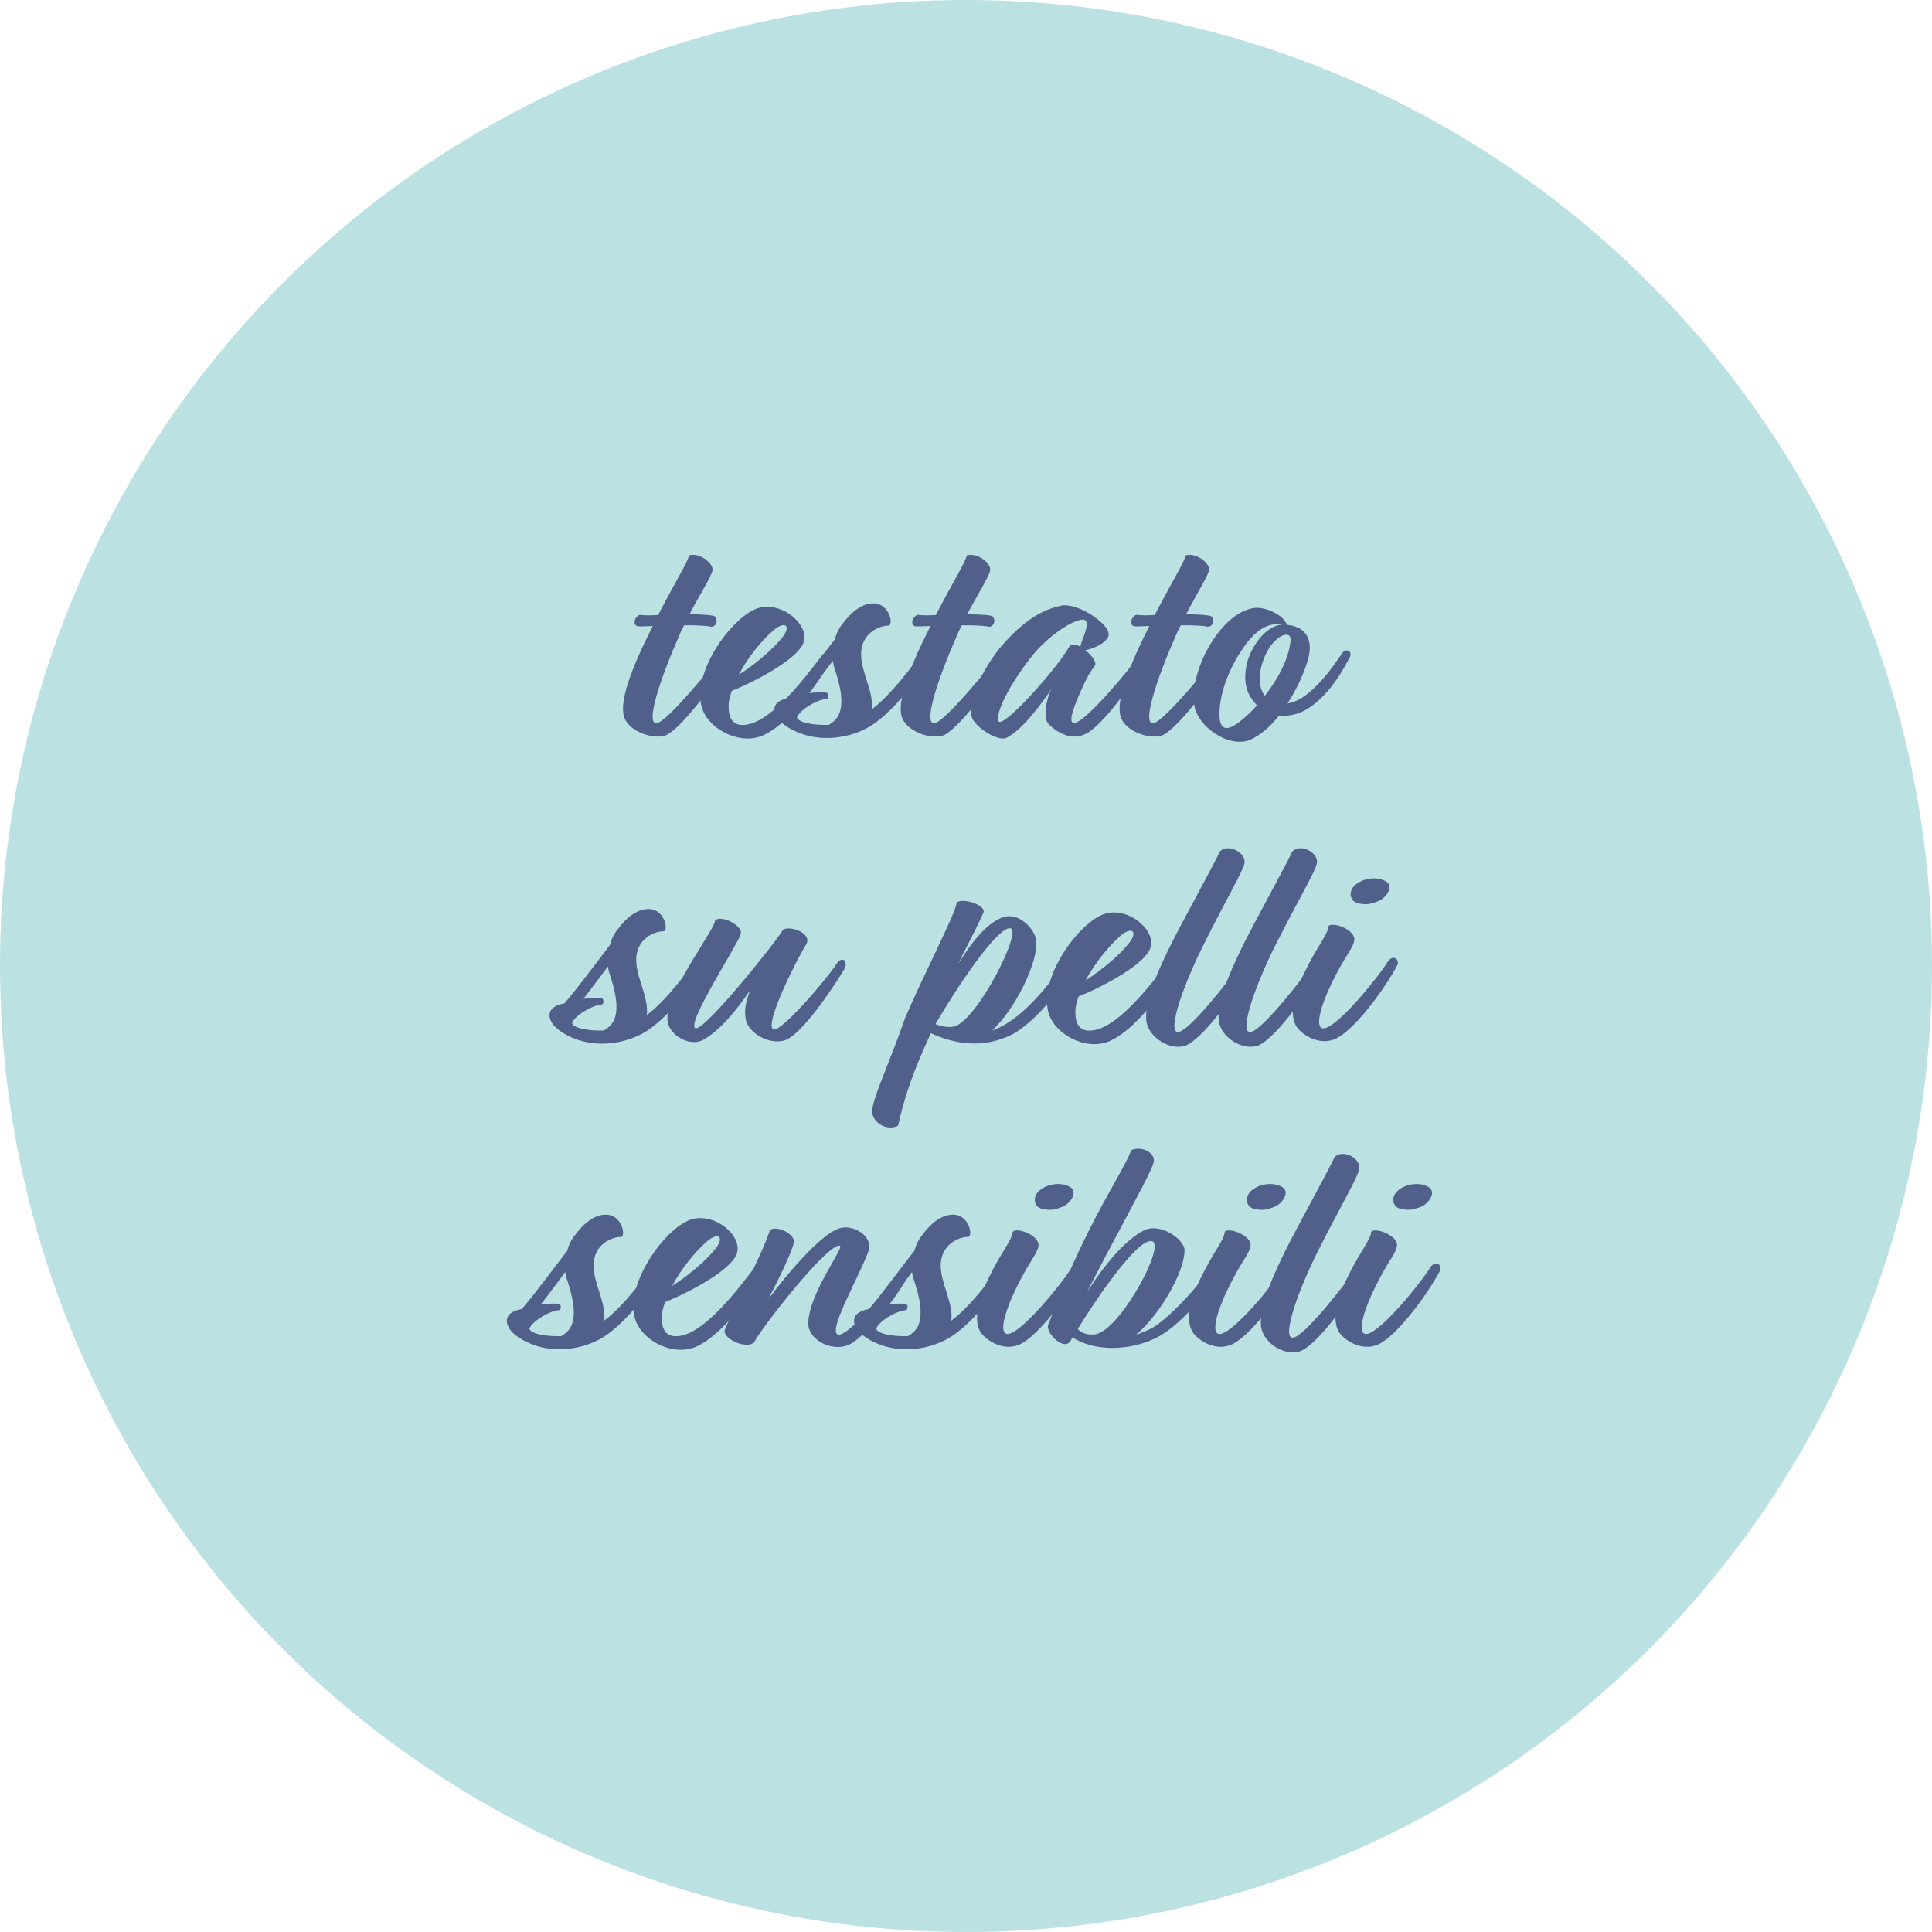 <?xml version="1.0" encoding="UTF-8"?>
<!-- Generator: Adobe Illustrator 28.0.0, SVG Export Plug-In . SVG Version: 6.00 Build 0)  -->
<svg xmlns="http://www.w3.org/2000/svg" xmlns:xlink="http://www.w3.org/1999/xlink" version="1.1" id="Livello_1" x="0px" y="0px" viewBox="0 0 512 512" style="enable-background:new 0 0 512 512;" xml:space="preserve">
<style type="text/css">
	.st0{opacity:0.8;fill:#AAD9DB;enable-background:new    ;}
	.st1{enable-background:new    ;}
	.st2{fill:#51608B;}
</style>
<circle class="st0" cx="256" cy="256" r="256"></circle>
<g class="st1">
	<path class="st2" d="M182.7,162.8c3.5,0,6.4,0.2,6.8,0.6c0.9,1.2,0.2,2.8-1.2,2.7c-0.6-0.3-3.7-0.4-7-0.4c-0.6,1.1-1.1,2.2-1.5,3.2   c-4.6,10.4-9.4,24.3-5.3,22.6c3.1-1.3,13.9-14.4,16.4-17.8c1.1-1.4,3.1-0.8,2,1.3c-1.8,3.8-11.9,17.7-16.3,19.8   c-3.1,1.4-10.7-0.9-11.4-5.6c-0.6-4,1.6-11.1,7.8-23.3c-1.9,0.1-3.3,0.1-3.7,0.1c-1.7,0-1.4-2.4,0.3-3.1c0.5,0.2,2.5,0.2,4.8,0.1   c5.2-10,7.7-13.7,8.2-15.8c2.7-0.9,6.6,2.1,6.2,4C188.5,152.8,185.5,157.5,182.7,162.8z"></path>
	<path class="st2" d="M193.9,183.1c-0.4,1.4-0.8,2.5-0.8,3.7c-0.1,2.4,0.4,5,3.2,5.3c7.6,0.7,18-13.9,21.7-18.6c0.9-1,3.3-1,2.5,0.8   c-2.7,5.4-10.4,16.6-17.7,20.3c-5.9,3.1-14.3-0.7-16.6-6.5c-3.3-8.7,6.6-23.3,13.8-26.6c6.3-2.8,14.1,3.5,13.1,8.2   C212.4,174.1,200.8,180.3,193.9,183.1z M195.8,178.8c4.6-2.9,9.4-7.1,11.6-10c2.4-3.1,0.5-4.4-2.6-1.6   C202,169.6,198.2,174.1,195.8,178.8z"></path>
	<path class="st2" d="M221.2,169.5c0.4-1.5,1.1-3,2.1-4.2c2.2-3,5-5.4,8.2-5.4c4,0,5.3,5.2,4.1,5.9c-2.3-0.1-7.4,1.8-7.4,7.6   c0,4.8,3.4,9.9,2.8,14.6c5.3-3.9,11.2-12.2,13-14.4c1.3-1.5,3.1-0.6,2,1.4c-2.2,3.7-7.2,11.4-13.7,16.3c-6.2,4.8-17.1,6.3-24.7,0.6   c-2.6-2-4.3-5.9,1.6-7C212.8,180.7,217.7,173.9,221.2,169.5z M214.2,183.7c2.3-0.3,4.4-0.3,4.9-0.1s0.6,1.1,0.1,1.6   c-2.4,0-7.6,3.1-8,5c0.6,1.3,4.1,2,8.4,1.9c0.6-0.3,1.1-0.7,1.7-1.3c3.2-3.2,1-10.1,0-13.3c-0.3-0.8-0.5-1.6-0.6-2.4   C218.7,177.8,216.4,180.9,214.2,183.7z"></path>
	<path class="st2" d="M256.3,162.8c3.5,0,6.4,0.2,6.8,0.6c0.9,1.2,0.2,2.8-1.2,2.7c-0.6-0.3-3.7-0.4-7-0.4c-0.6,1.1-1.1,2.2-1.5,3.2   c-4.6,10.4-9.4,24.3-5.3,22.6c3.1-1.3,13.9-14.4,16.4-17.8c1.1-1.4,3.1-0.8,2,1.3c-1.8,3.8-11.9,17.7-16.3,19.8   c-3.1,1.4-10.7-0.9-11.4-5.6c-0.6-4,1.6-11.1,7.8-23.3c-1.9,0.1-3.3,0.1-3.7,0.1c-1.7,0-1.4-2.4,0.3-3.1c0.5,0.2,2.5,0.2,4.8,0.1   c5.2-10,7.7-13.7,8.2-15.8c2.7-0.9,6.6,2.1,6.2,4C262.1,152.8,259.1,157.5,256.3,162.8z"></path>
	<path class="st2" d="M287.6,172.3c1.8,1.4,3.2,3.3,2.5,4.2c-1.3,1.7-2,2.9-3.9,7.1c-2.2,5.1-3.1,8.2-1.4,8   c2.8-0.3,14.5-14,16.6-17.4c1.1-1.6,3.3-0.9,2.2,1c-2,3.7-9.9,15.3-14.9,18.7c-4.2,2.9-8.4,0.4-10.8-2c-1.5-1.5-0.8-6.3,0.8-9.4   c-2.4,3.6-7.5,10.7-11.9,13c-2.3,1.2-8.9-3-9.4-5.9c-0.7-3.9,2.8-12.6,8.8-19.3c6.3-7,11.2-9,15.1-9.8c4.4-0.9,13.6,5.3,12.4,8.2   C292.9,170.6,289.5,172,287.6,172.3z M286.3,171.4c0.3-1.8,2.6-5.9,1.3-7c-1.4-1.2-9.4,3.2-14.8,10.3c-7.9,10.4-9.1,16.3-8,16.6   c2,0.7,15.4-14.2,18.6-20C283.9,170.5,285.1,170.7,286.3,171.4z"></path>
	<path class="st2" d="M314.3,162.8c3.5,0,6.4,0.2,6.8,0.6c0.9,1.2,0.2,2.8-1.2,2.7c-0.6-0.3-3.7-0.4-7-0.4c-0.6,1.1-1.1,2.2-1.5,3.2   c-4.6,10.4-9.4,24.3-5.3,22.6c3.1-1.3,13.9-14.4,16.4-17.8c1.1-1.4,3.1-0.8,2,1.3c-1.8,3.8-11.9,17.7-16.3,19.8   c-3.1,1.4-10.7-0.9-11.4-5.6c-0.6-4,1.6-11.1,7.8-23.3c-1.9,0.1-3.3,0.1-3.7,0.1c-1.7,0-1.4-2.4,0.3-3.1c0.5,0.2,2.5,0.2,4.8,0.1   c5.2-10,7.7-13.7,8.2-15.8c2.7-0.9,6.6,2.1,6.2,4C320,152.8,317.1,157.5,314.3,162.8z"></path>
	<path class="st2" d="M341,165.6c3,0.2,6.3,1.8,6.1,6.5c-0.1,2.7-2.3,8.8-5.9,14.3c6.5-0.7,13.6-12.1,14.5-13.3   c0.9-1.4,2.8-0.7,2,1.1c-0.8,1.4-4.8,9.8-11.3,13.7c-2.3,1.4-4.9,2-7.4,1.7c-2.3,2.9-5,5.3-7.8,6.5c-5.5,2.2-14.2-3.5-14.8-9.8   c-0.9-9.5,7.5-24.2,16.1-25.2c3.1-0.3,7.5,2,8.3,4C341,165.3,341.1,165.5,341,165.6z M328.6,173c-3.2,5-5.7,11.6-5.4,17.1   c0.3,4.3,3.1,2.8,5,1.4c1.5-1.1,3.3-2.7,4.9-4.6c-0.5-0.5-0.9-1-1.4-1.7c-2-2.9-2-6.4-1.2-9.6c0.9-3.7,4.6-9.8,9.4-10.1   C334.9,164.7,331.5,168.5,328.6,173z M335.2,184.4c3.5-4.5,6.4-9.9,6.8-14.6c0.3-2.6-2.8-2-5.3,1.4   C333.9,175.3,332.7,181.3,335.2,184.4z"></path>
</g>
<g class="st1">
	<path class="st2" d="M161.6,250.5c0.4-1.5,1.1-3,2.1-4.2c2.2-3,5-5.4,8.2-5.4c4,0,5.3,5.2,4.1,5.9c-2.3-0.1-7.4,1.8-7.4,7.6   c0,4.8,3.4,9.9,2.8,14.6c5.3-3.9,11.2-12.2,13-14.4c1.3-1.5,3.1-0.6,2,1.4c-2.2,3.7-7.2,11.4-13.7,16.3c-6.2,4.8-17.1,6.3-24.7,0.6   c-2.6-2-4.3-5.9,1.6-7C153.2,261.7,158.2,254.9,161.6,250.5z M154.6,264.7c2.3-0.3,4.4-0.3,4.9-0.1s0.6,1.1,0.1,1.6   c-2.4,0-7.6,3.1-8,5c0.6,1.3,4.1,2,8.4,1.9c0.6-0.3,1.1-0.7,1.7-1.3c3.2-3.2,1-10.1,0-13.3c-0.3-0.8-0.5-1.6-0.6-2.4   C159.1,258.8,156.8,261.9,154.6,264.7z"></path>
	<path class="st2" d="M184.4,272.5c2.7,0.4,22.6-24.6,23-26c1.4-1.4,7.9,0.6,6.3,3.7c-1.9,2.8-11.5,21.6-8.7,22.6   c2.1,0.7,14.2-13.4,17-17.8c1.4-1.5,2.5-0.3,2,1.4c-1.9,3.3-11.5,18.3-16.4,19.4c-4.5,1-9.3-2.5-9.9-5.4c-0.8-3.3,0.6-6.5,1.1-8   c-0.9,1.3-6.5,9.9-12.5,13.2c-3.6,2-10.1-1.6-9.4-6.5c1.3-8.4,12.5-22.8,12.6-25.1c1.2-1.7,7.4,1.1,6.8,3.5   C195.8,249.9,181.3,272,184.4,272.5z"></path>
	<path class="st2" d="M253.9,255.4c1.7-2.4,6.5-10.7,12.2-12.4c4-1.2,8.1,3.2,8.5,6.2c0.7,5.3-5.3,18-11.7,23.9   c7.4-2.5,14.2-11,19.2-17.9c1.2-2.2,3.2-0.3,2.4,1.2c-2,3.9-9.8,14.5-16.6,17.9c-7.6,3.7-15.2,2.3-21.2-0.5   c-4.8,10.3-7.1,17.2-8.7,24.5c-2.7,1.6-7.5-0.8-6.8-4.6c0.7-4.1,4.5-12,8.5-23.5c4.9-11.7,13.8-28.5,13.8-31c1.6-1.4,8,0.7,7.1,2.7   C259.1,245.4,256.1,251,253.9,255.4z M247.9,271.4c1.6,0.6,3.4,1,5,0.6c5.9-1.4,18.3-25.6,14.8-26   C264.1,245.7,253,262.6,247.9,271.4z"></path>
	<path class="st2" d="M285.8,264.1c-0.4,1.4-0.8,2.5-0.8,3.7c-0.1,2.4,0.4,5,3.2,5.3c7.6,0.7,18-13.9,21.7-18.6c0.9-1,3.3-1,2.5,0.8   c-2.7,5.4-10.4,16.6-17.7,20.3c-5.9,3.1-14.3-0.7-16.6-6.5c-3.3-8.7,6.6-23.3,13.8-26.6c6.3-2.8,14.1,3.5,13.1,8.2   C304.3,255.1,292.7,261.3,285.8,264.1z M287.7,259.8c4.6-2.9,9.4-7.1,11.6-10c2.4-3.1,0.5-4.4-2.6-1.6   C294,250.6,290.2,255.1,287.7,259.8z"></path>
	<path class="st2" d="M318.9,250.5c-5.9,11.7-10.2,24.8-6,22.8c3.6-1.7,13.4-14.2,16.5-18.8c1.3-2,3.1-0.3,2.2,1.4   c-2.5,4.8-12,18.8-17.2,21.1c-3.8,1.6-9.9-1.7-10.6-6.4c-0.5-4.2,1.6-11.2,9.2-25.5c5-9.4,8.7-16.1,10.3-19.5   c2.4-2.2,7,0.5,6.5,3.2C329.2,231.3,325.1,238,318.9,250.5z"></path>
	<path class="st2" d="M338,250.5c-5.9,11.7-10.2,24.8-6,22.8c3.6-1.7,13.4-14.2,16.5-18.8c1.3-2,3.1-0.3,2.2,1.4   c-2.5,4.8-12,18.8-17.1,21.1c-3.8,1.6-9.9-1.7-10.6-6.4c-0.5-4.2,1.6-11.2,9.2-25.5c5-9.4,8.7-16.1,10.3-19.5   c2.4-2.2,7,0.5,6.5,3.2C348.4,231.3,344.3,238,338,250.5z"></path>
	<path class="st2" d="M358.9,249.2c-0.3,2-2,3.6-4.8,9c-4.8,9.2-5.7,14.8-3.1,14.3c3.7-0.6,14.1-13.3,16.8-17.7c1.4-2,3.2-0.5,2.5,1   c-2.9,5.5-10.3,15.9-15.6,19.1c-4.2,2.5-8.9-0.1-10.8-2.4c-1.8-2.2-2.1-6.7,1.7-14.6c3.3-6.9,6.3-10.2,6.5-12.5   C353.2,244.2,359.3,246.4,358.9,249.2z M360,239.4c-2.5-0.5-2.9-3.6-0.3-5.3c2.3-1.6,5.9-1.8,7.9-0.3c1.7,1.5-0.5,4.3-2.3,5   C363.4,239.5,362.4,239.9,360,239.4z"></path>
</g>
<g class="st1">
	<path class="st2" d="M150.3,331.5c0.4-1.5,1.1-3,2.1-4.2c2.2-3,5-5.4,8.2-5.4c4,0,5.3,5.2,4.1,5.9c-2.3-0.1-7.4,1.8-7.4,7.6   c0,4.8,3.4,9.9,2.8,14.6c5.3-3.9,11.2-12.2,13-14.4c1.3-1.5,3.1-0.6,2,1.4c-2.2,3.7-7.2,11.4-13.7,16.3c-6.2,4.8-17.1,6.3-24.7,0.6   c-2.6-2-4.3-5.9,1.6-7C141.9,342.7,146.9,335.9,150.3,331.5z M143.3,345.7c2.3-0.3,4.4-0.3,4.9-0.1s0.6,1.1,0.1,1.6   c-2.4,0-7.6,3.1-8,5c0.6,1.3,4.1,2,8.4,1.9c0.6-0.3,1.1-0.7,1.7-1.3c3.2-3.2,1-10.1,0-13.3c-0.3-0.8-0.5-1.6-0.6-2.4   C147.8,339.8,145.5,342.9,143.3,345.7z"></path>
	<path class="st2" d="M176.2,345.1c-0.4,1.4-0.8,2.5-0.8,3.7c-0.1,2.4,0.4,5,3.2,5.3c7.6,0.7,18-13.9,21.7-18.6c0.9-1,3.3-1,2.5,0.8   c-2.7,5.4-10.4,16.6-17.7,20.3c-5.9,3.1-14.3-0.7-16.6-6.5c-3.3-8.7,6.6-23.3,13.8-26.6c6.3-2.8,14.1,3.5,13.1,8.2   C194.7,336.1,183.1,342.3,176.2,345.1z M178.1,340.8c4.6-2.9,9.4-7.1,11.6-10c2.4-3.1,0.5-4.4-2.6-1.6   C184.4,331.6,180.6,336.1,178.1,340.8z"></path>
	<path class="st2" d="M203.6,344.3c0,0,12.4-16.8,18.9-18.8c3.5-1.1,9.1,2,7.6,6.2c-2.5,6.9-11.6,22.4-7.6,22   c2.5-0.3,11.5-9.9,16.6-17.8c1.4-1.2,2.5,0.1,2,1.5c-3.9,7.2-10.5,15.2-15.1,18.4c-4.5,3.1-12.1-0.4-11.8-5.4   c0.4-8.2,9.9-20.1,8.3-20.3c-3.6-0.3-21.6,23-22.6,25.6c-2,2-8.6-0.9-7.8-3.3s11-22.4,11.9-26.4c2-1.4,6.6,1.1,6.4,3.1   C210.1,331.9,203.6,344.3,203.6,344.3z"></path>
	<path class="st2" d="M242.3,331.5c0.4-1.5,1.1-3,2.1-4.2c2.2-3,5-5.4,8.2-5.4c4,0,5.3,5.2,4.1,5.9c-2.3-0.1-7.4,1.8-7.4,7.6   c0,4.8,3.4,9.9,2.8,14.6c5.3-3.9,11.2-12.2,13-14.4c1.3-1.5,3.1-0.6,2,1.4c-2.2,3.7-7.2,11.4-13.7,16.3c-6.2,4.8-17.1,6.3-24.7,0.6   c-2.6-2-4.3-5.9,1.6-7C233.9,342.7,238.8,335.9,242.3,331.5z M235.2,345.7c2.3-0.3,4.4-0.3,4.9-0.1s0.6,1.1,0.1,1.6   c-2.4,0-7.6,3.1-8,5c0.6,1.3,4.1,2,8.4,1.9c0.6-0.3,1.1-0.7,1.7-1.3c3.2-3.2,1-10.1,0-13.3c-0.3-0.8-0.5-1.6-0.6-2.4   C239.7,339.8,237.4,342.9,235.2,345.7z"></path>
	<path class="st2" d="M275.2,330.2c-0.3,2-2,3.6-4.8,9c-4.8,9.2-5.7,14.8-3.1,14.3c3.7-0.6,14.1-13.3,16.8-17.7c1.4-2,3.2-0.5,2.5,1   c-2.9,5.5-10.3,15.9-15.6,19.1c-4.2,2.5-8.9-0.1-10.8-2.4c-1.8-2.2-2.1-6.7,1.7-14.6c3.3-6.9,6.3-10.2,6.5-12.5   C269.5,325.2,275.6,327.4,275.2,330.2z M276.3,320.4c-2.5-0.5-2.9-3.6-0.3-5.3c2.3-1.6,5.9-1.8,7.9-0.3c1.7,1.5-0.5,4.3-2.3,5   C279.7,320.5,278.7,320.9,276.3,320.4z"></path>
	<path class="st2" d="M277.8,351c1.4-3.2,3.7-11.1,12.2-27.7c4.7-9,8.6-15.2,9.8-18.5c2.6-1.1,6,0.4,6,2.8c0,1.7-5.6,11.6-8.8,17.8   c-5.7,10.5-8.7,16.7-9.1,17.3c0.6-0.9,7.8-12.8,15.2-16.6c4.3-2.2,10.5,2.2,10.8,5c0.3,5.1-5.9,16.7-12.8,22.6   c1-0.3,2.1-0.8,3.3-1.3c4.8-2.1,13.8-12.3,16.6-16.6c1.4-2,2.8,0,2.1,1.4c-2,4.1-10.2,14.1-16.6,17.3c-5,2.5-10.4,3-14.1,2.6   c-3.4-0.3-6.4-1.5-8.2-2.7l-0.3,0.6C282.3,358.6,276.9,353.2,277.8,351z M285.6,352.2c1,1,2.4,1.7,4.7,1.4c6.5-1,19-24.1,14.9-24.7   C301.2,328.3,290.1,344.9,285.6,352.2z"></path>
	<path class="st2" d="M331.4,330.2c-0.3,2-2,3.6-4.8,9c-4.8,9.2-5.7,14.8-3.1,14.3c3.7-0.6,14.1-13.3,16.8-17.7c1.4-2,3.2-0.5,2.5,1   c-2.9,5.5-10.3,15.9-15.6,19.1c-4.2,2.5-8.9-0.1-10.8-2.4c-1.8-2.2-2.1-6.7,1.7-14.6c3.3-6.9,6.3-10.2,6.5-12.5   C325.6,325.2,331.8,327.4,331.4,330.2z M332.5,320.4c-2.5-0.5-2.9-3.6-0.3-5.3c2.3-1.6,5.9-1.8,7.9-0.3c1.7,1.5-0.5,4.3-2.3,5   C335.9,320.5,334.9,320.9,332.5,320.4z"></path>
	<path class="st2" d="M349.3,331.5c-5.9,11.7-10.2,24.8-6,22.8c3.6-1.7,13.4-14.2,16.5-18.8c1.3-2,3.1-0.3,2.2,1.4   c-2.5,4.8-12,18.8-17.2,21.1c-3.8,1.6-9.9-1.7-10.6-6.4c-0.5-4.2,1.6-11.2,9.2-25.5c5-9.4,8.7-16.1,10.3-19.5   c2.4-2.2,7,0.5,6.5,3.2C359.7,312.3,355.6,319,349.3,331.5z"></path>
	<path class="st2" d="M370.2,330.2c-0.3,2-2,3.6-4.8,9c-4.8,9.2-5.7,14.8-3.1,14.3c3.7-0.6,14.1-13.3,16.8-17.7c1.4-2,3.2-0.5,2.5,1   c-2.9,5.5-10.3,15.9-15.6,19.1c-4.2,2.5-8.9-0.1-10.8-2.4c-1.8-2.2-2.1-6.7,1.7-14.6c3.3-6.9,6.3-10.2,6.5-12.5   C364.4,325.2,370.6,327.4,370.2,330.2z M371.3,320.4c-2.5-0.5-2.9-3.6-0.3-5.3c2.3-1.6,5.9-1.8,7.9-0.3c1.7,1.5-0.5,4.3-2.3,5   C374.7,320.5,373.7,320.9,371.3,320.4z"></path>
</g>
</svg>
